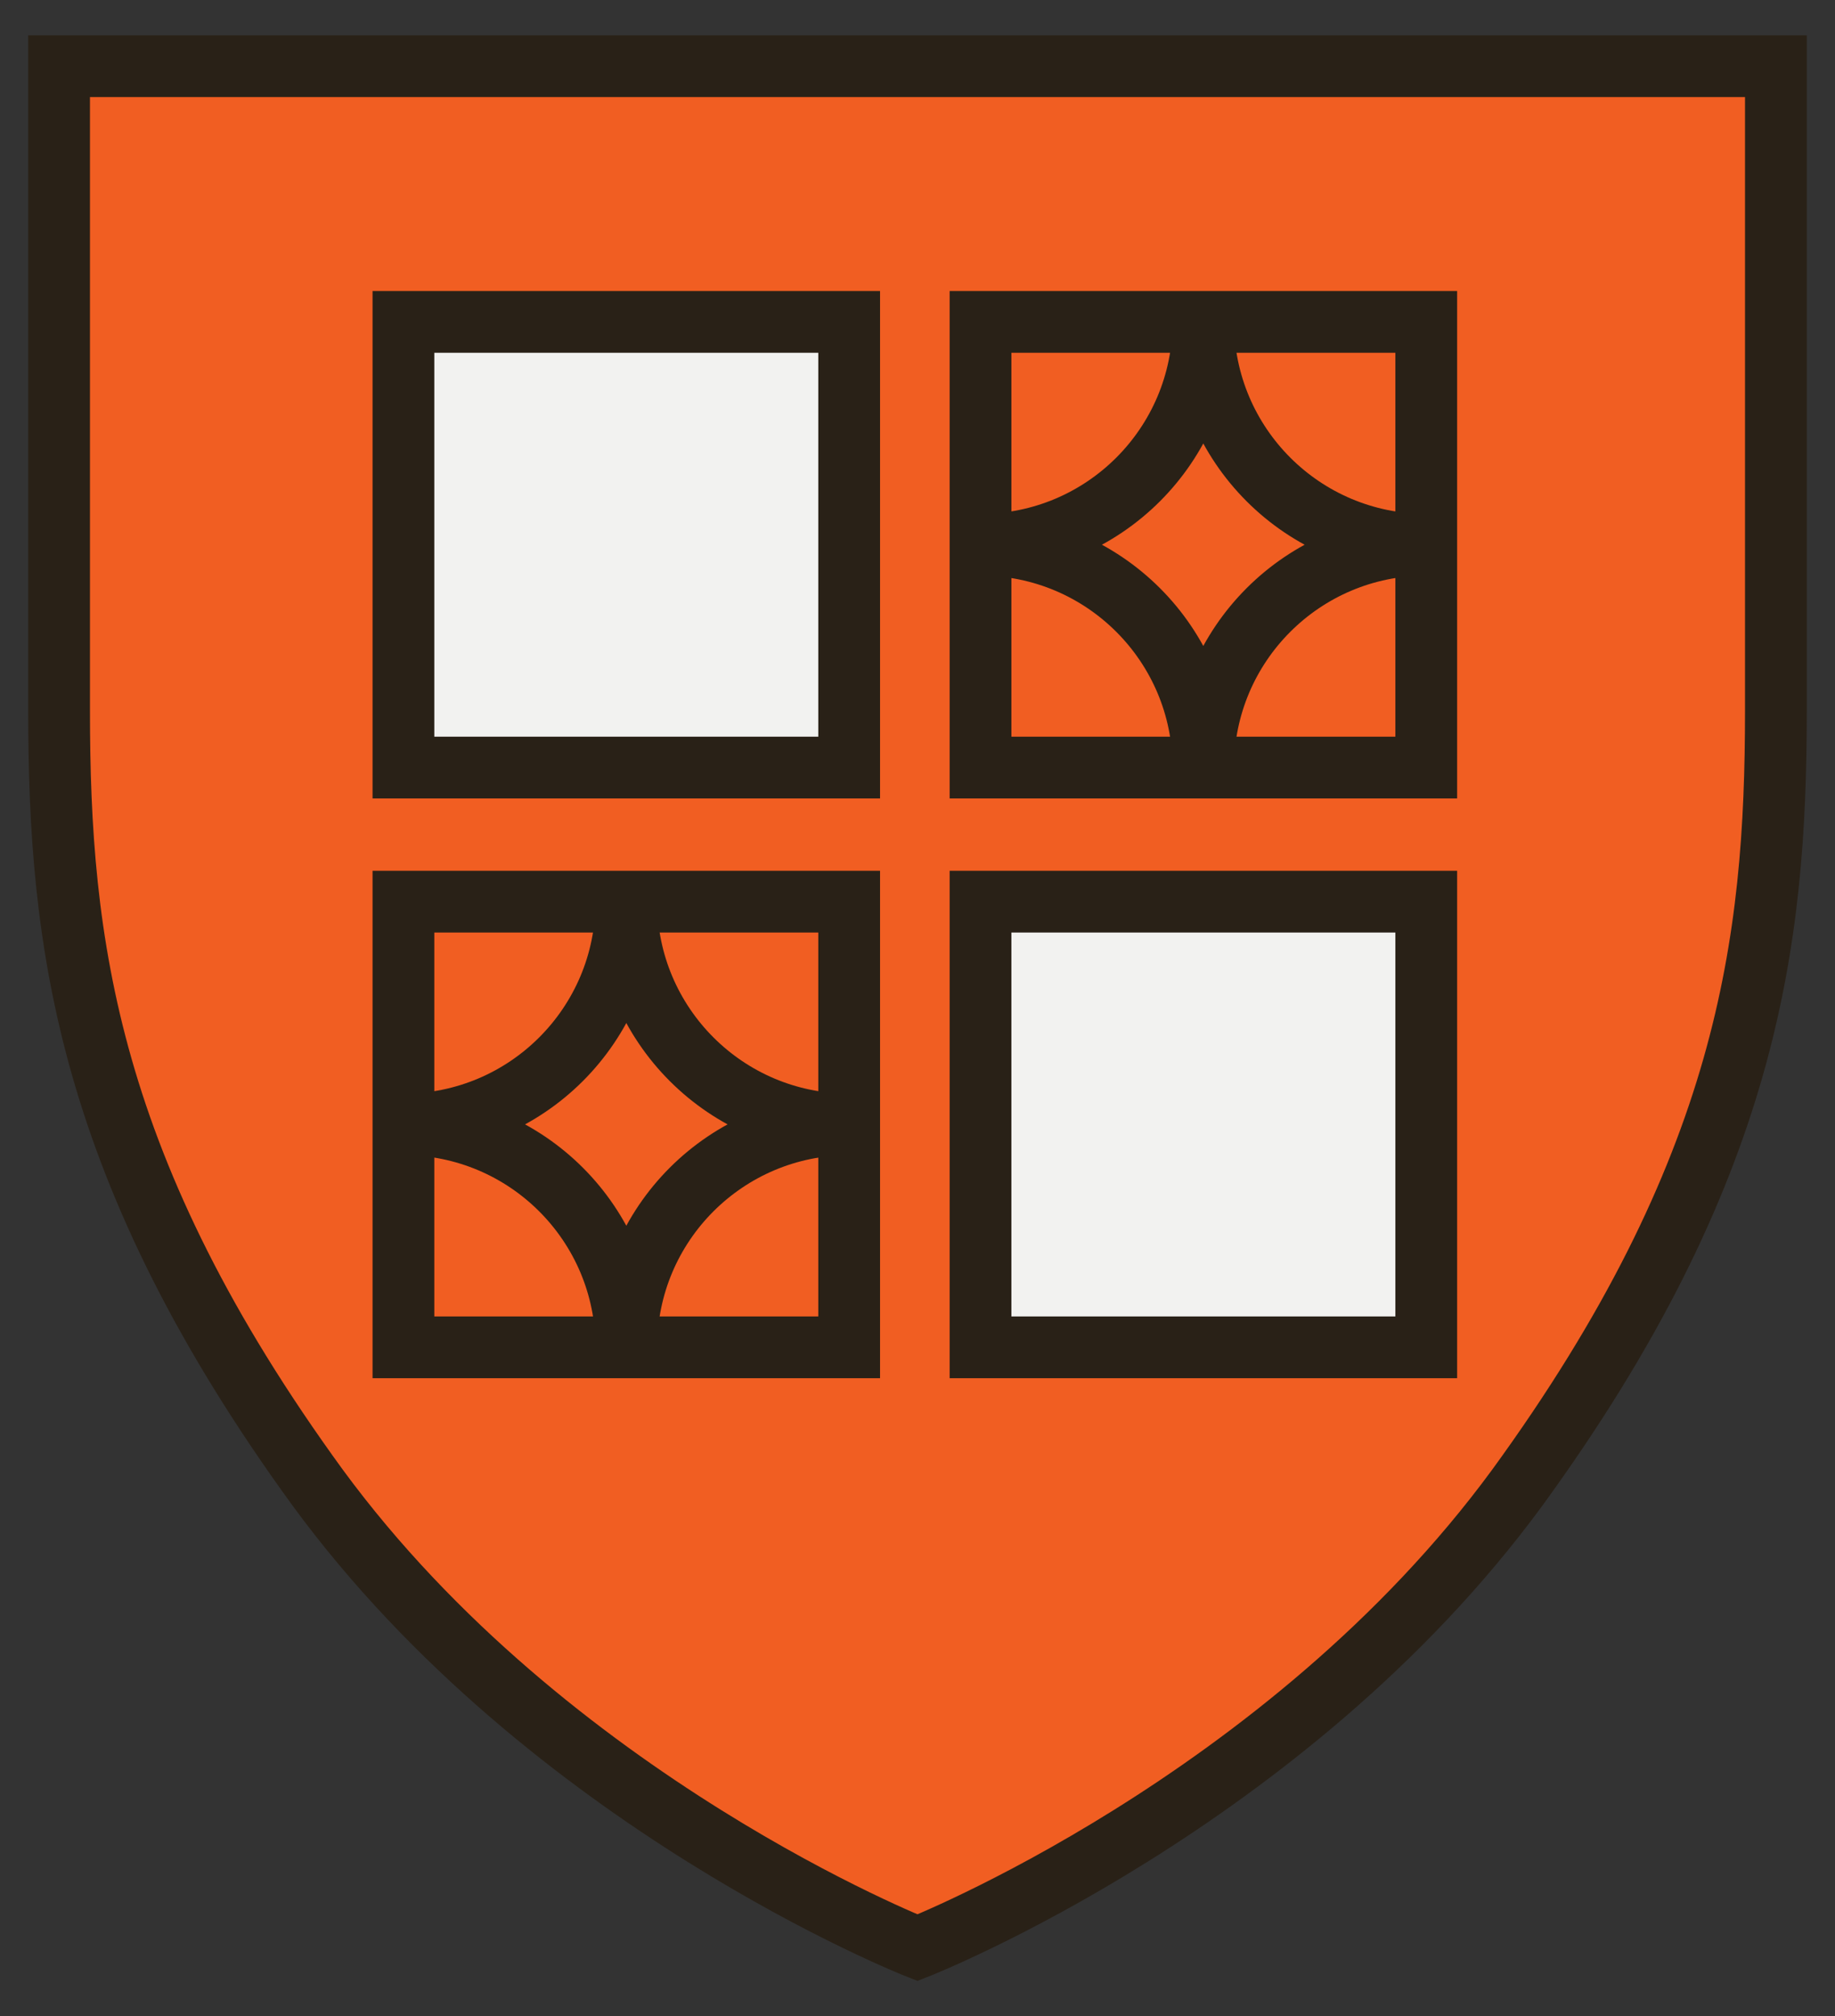 <?xml version="1.0" encoding="UTF-8"?>
<svg id="Layer_1" data-name="Layer 1" xmlns="http://www.w3.org/2000/svg" xmlns:xlink="http://www.w3.org/1999/xlink" viewBox="0 0 82.6 90.765">
  <rect x="0" y="0" width="82.6" height="90.765" fill="#333333" stroke="none"/>
  <defs>
    <mask id="mask" x="6.739" y="29.172" width="42.907" height="42.897" maskUnits="userSpaceOnUse">
      <g id="mask0_2715_6118" data-name="mask0 2715 6118">
        <path d="M38.224,40.593h-20.064v20.064h20.064v-20.064Z" style="fill: #fff;"/>
      </g>
    </mask>
    <mask id="mask-1" x="32.716" y="3.07" width="42.897" height="42.907" maskUnits="userSpaceOnUse">
      <g id="mask1_2715_6118" data-name="mask1 2715 6118">
        <path d="M64.201,14.492h-20.064v20.064h20.064V14.492Z" style="fill: #fff;"/>
      </g>
    </mask>
  </defs>
  <path d="M2.66,2.98v29.038c0,10.404,1.253,20.69,11.656,34.979,10.404,14.172,26.983,20.69,26.983,20.69,0,0,16.579-6.518,26.983-20.69,10.404-14.289,11.657-24.576,11.657-34.979V2.98H2.66Z" style="fill: #f15e22;"/>
  <path d="M2.66,2.98v29.038c0,10.404,1.253,20.69,11.656,34.979,10.404,14.172,26.983,20.69,26.983,20.69,0,0,16.579-6.518,26.983-20.69,10.404-14.289,11.657-24.576,11.657-34.979V2.98H2.66Z" style="fill: none; stroke: #292117; stroke-width: 2.78px;"/>
  <path d="M38.224,14.492h-20.064v20.064h20.064V14.492Z" style="fill: #f2f2f0;"/>
  <path d="M38.224,14.492h-20.064v20.064h20.064V14.492Z" style="fill: none; stroke: #292117; stroke-width: 2.78px;"/>
  <path d="M64.201,40.593h-20.064v20.064h20.064v-20.064Z" style="fill: #f2f2f0;"/>
  <path d="M64.201,40.593h-20.064v20.064h20.064v-20.064Z" style="fill: none; stroke: #292117; stroke-width: 2.78px;"/>
  <path d="M38.224,40.593h-20.064v20.064h20.064v-20.064Z" style="fill: #f15e22;"/>
  <g style="mask: url(#mask);">
    <path d="M28.193,40.594c0,5.539-4.492,10.032-10.032,10.032s-10.032-4.492-10.032-10.032,4.492-10.032,10.032-10.032,10.032,4.492,10.032,10.032ZM28.193,40.594c0,5.539,4.492,10.032,10.032,10.032s10.032-4.492,10.032-10.032-4.492-10.032-10.032-10.032-10.032,4.492-10.032,10.032ZM28.193,60.647c0,5.54-4.492,10.032-10.032,10.032s-10.032-4.492-10.032-10.032,4.492-10.032,10.032-10.032,10.032,4.492,10.032,10.032ZM28.193,60.647c0,5.54,4.492,10.032,10.032,10.032s10.032-4.492,10.032-10.032-4.492-10.032-10.032-10.032-10.032,4.492-10.032,10.032Z" style="fill: none; stroke: #292117; stroke-width: 2.78px;"/>
  </g>
  <path d="M38.224,40.593h-20.064v20.064h20.064v-20.064Z" style="fill: none; stroke: #292117; stroke-width: 2.78px;"/>
  <g style="mask: url(#mask-1);">
    <path d="M44.138,24.524c5.54,0,10.032-4.492,10.032-10.032s-4.492-10.032-10.032-10.032-10.032,4.492-10.032,10.032,4.492,10.032,10.032,10.032ZM44.138,24.524c-5.539,0-10.032,4.492-10.032,10.032s4.492,10.032,10.032,10.032,10.032-4.492,10.032-10.032-4.492-10.032-10.032-10.032ZM64.191,24.524c5.54,0,10.032-4.492,10.032-10.032s-4.492-10.032-10.032-10.032-10.032,4.492-10.032,10.032,4.492,10.032,10.032,10.032ZM64.191,24.524c-5.54,0-10.032,4.492-10.032,10.032s4.492,10.032,10.032,10.032,10.032-4.492,10.032-10.032-4.492-10.032-10.032-10.032Z" style="fill: none; stroke: #292117; stroke-width: 2.78px;"/>
  </g>
  <path d="M64.201,14.492h-20.064v20.064h20.064V14.492Z" style="fill: none; stroke: #292117; stroke-width: 2.78px;"/>
</svg>